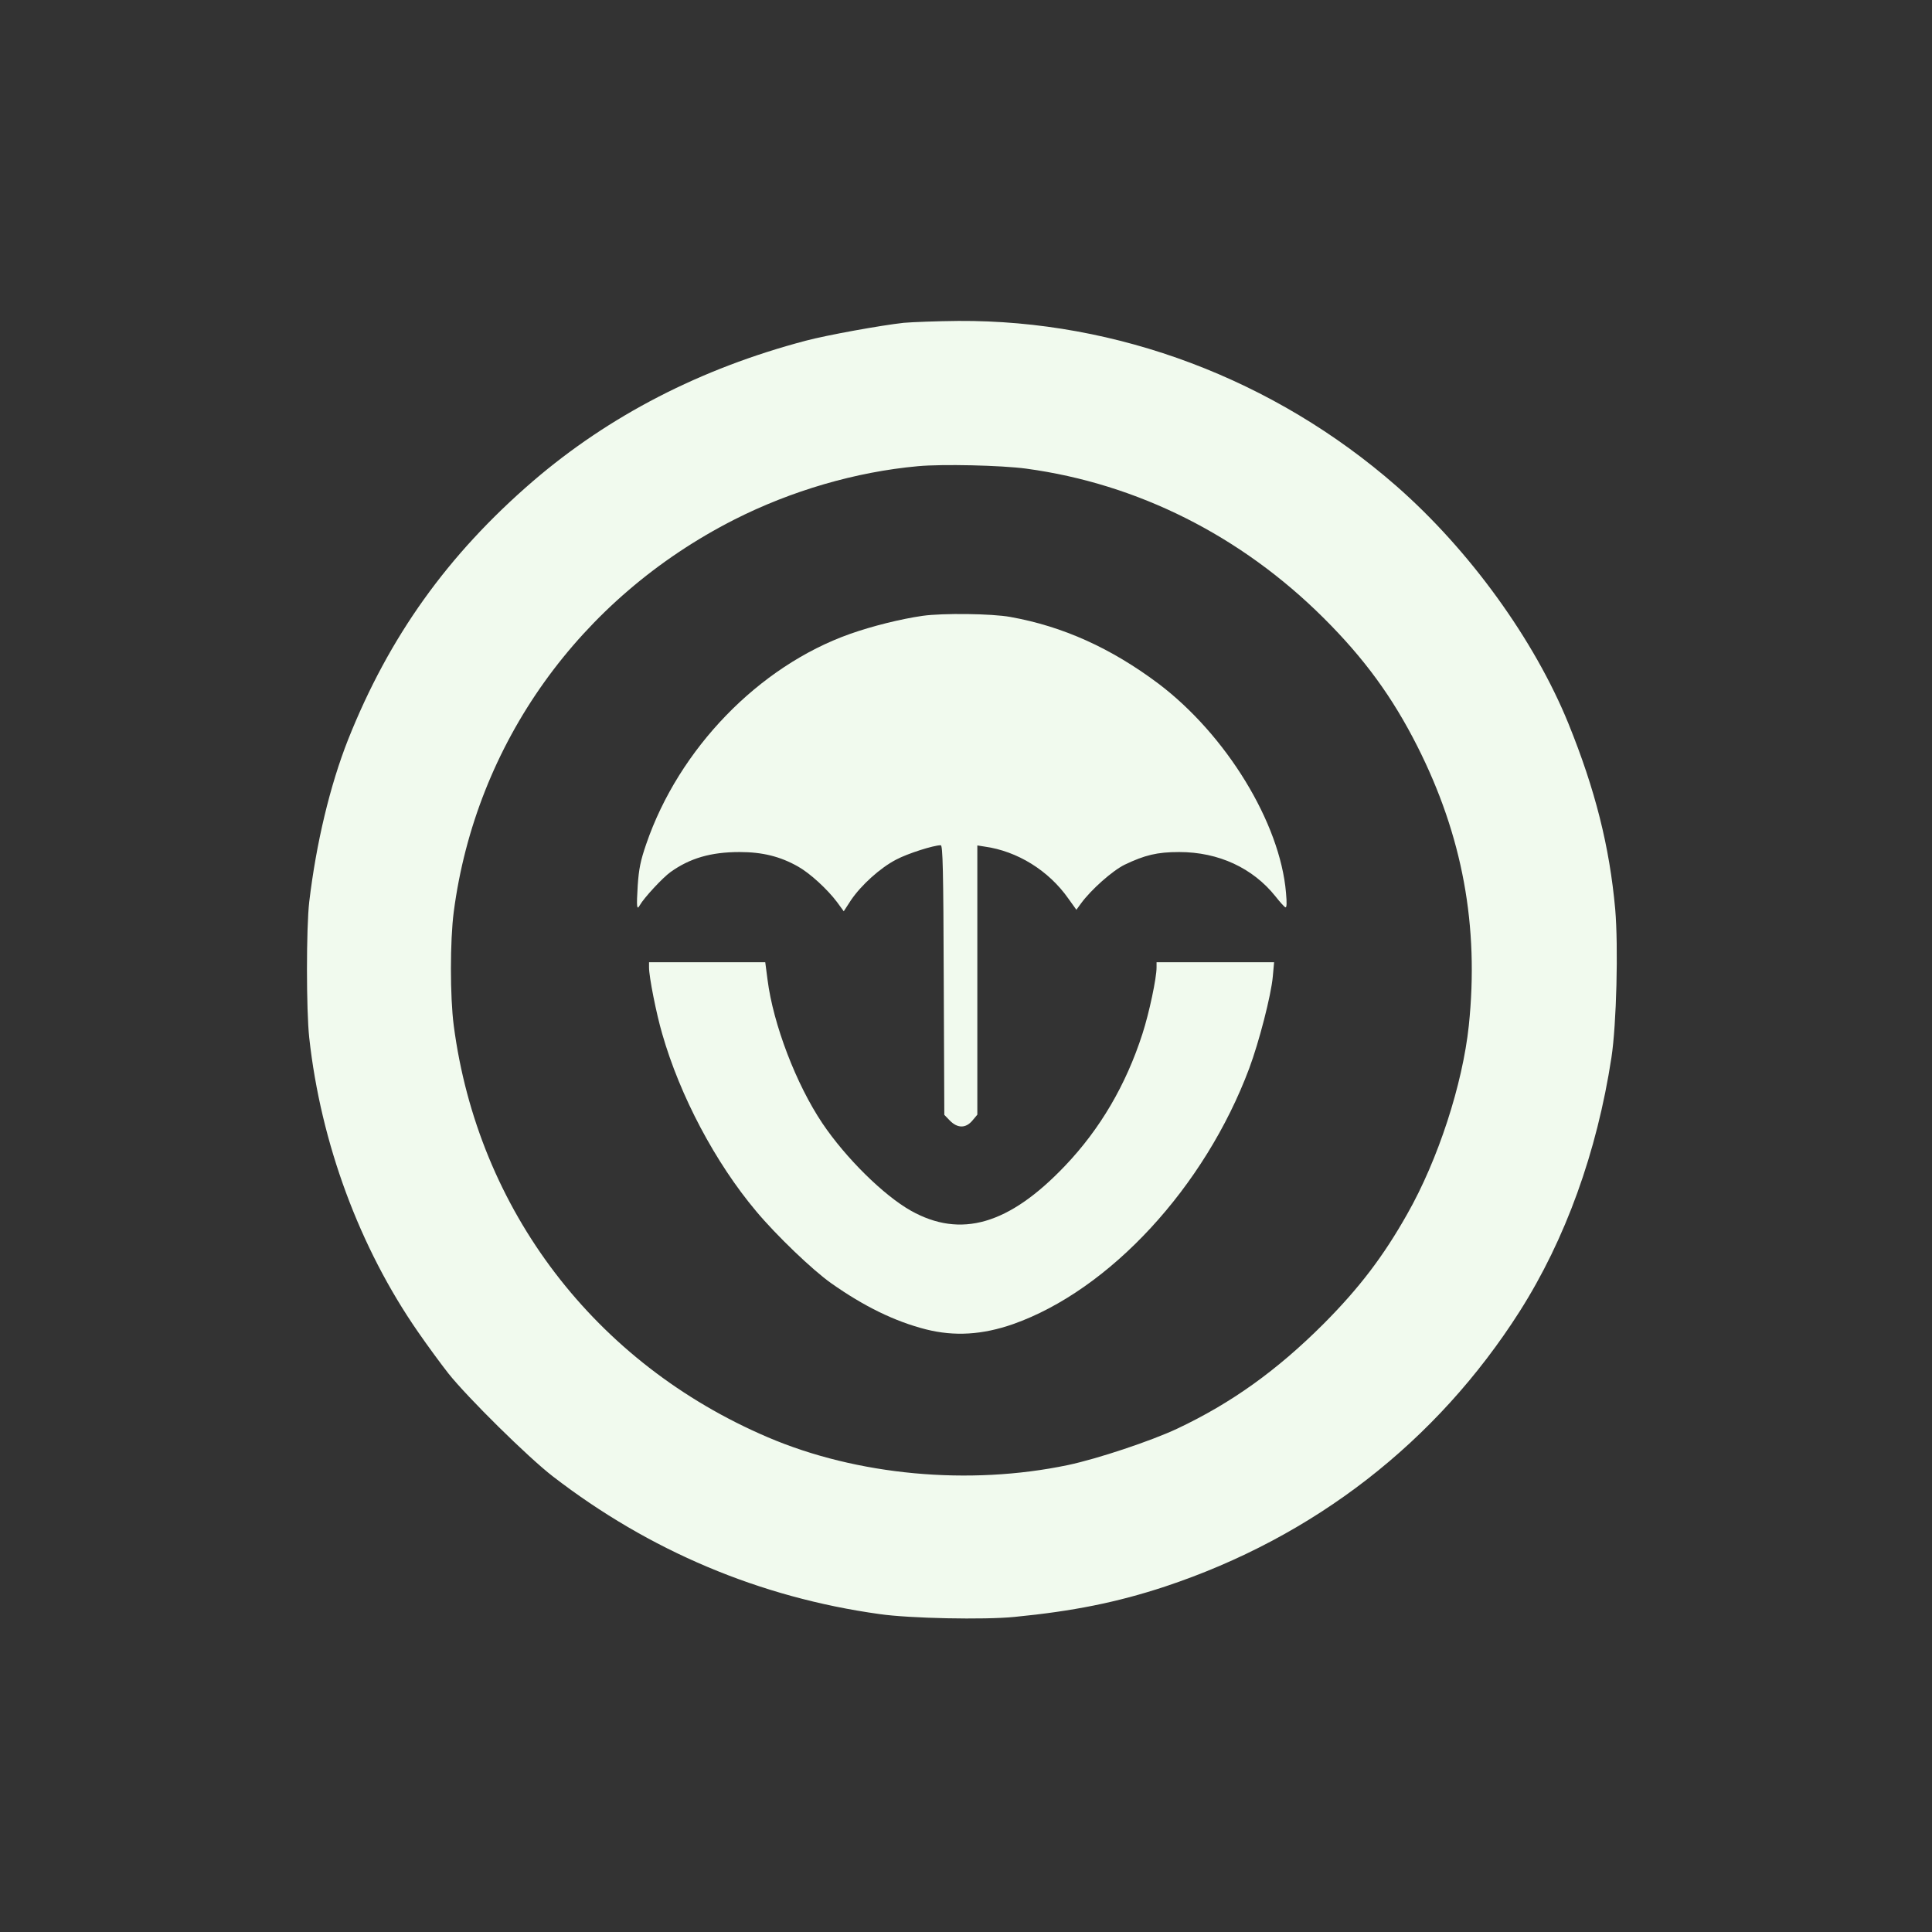 <?xml version="1.0" standalone="no"?>
<!DOCTYPE svg PUBLIC "-//W3C//DTD SVG 20010904//EN"
 "http://www.w3.org/TR/2001/REC-SVG-20010904/DTD/svg10.dtd">
<svg version="1.0" xmlns="http://www.w3.org/2000/svg"
 width="1024pt" height="1024pt" viewBox="0 0 1024 1024"
 preserveAspectRatio="xMidYMid meet">

<rect x="0" y="0" width="1024" height="1024" fill="#333333" stroke="none"/>

<g transform="translate(0,1024) scale(0.1,-0.1)"
fill="#F1FAEE" stroke="none">
<path d="M4790 8529 c-119 -13 -407 -65 -520 -95 -557 -147 -1041 -397 -1446
-745 -452 -390 -762 -824 -979 -1369 -96 -243 -169 -549 -206 -860 -16 -138
-16 -574 0 -720 61 -557 266 -1112 577 -1560 51 -74 124 -173 161 -220 101
-127 422 -444 553 -545 512 -395 1098 -642 1732 -730 159 -23 555 -31 715 -15
308 30 544 77 798 161 789 262 1439 766 1880 1459 242 381 409 842 486 1345
27 177 37 588 20 786 -30 332 -106 634 -248 984 -181 445 -525 920 -912 1259
-647 566 -1480 880 -2321 875 -113 -1 -243 -6 -290 -10z m650 -773 c589 -80
1137 -355 1575 -791 216 -215 365 -419 497 -680 240 -475 328 -954 273 -1481
-33 -312 -163 -711 -326 -998 -128 -227 -256 -394 -443 -582 -248 -248 -490
-421 -776 -556 -138 -65 -423 -160 -579 -193 -525 -110 -1118 -55 -1591 147
-916 391 -1537 1205 -1665 2182 -20 153 -20 449 0 603 117 892 667 1662 1487
2079 302 153 643 253 973 283 128 12 440 5 575 -13z"/>
<path d="M4890 6976 c-117 -17 -266 -54 -385 -96 -483 -171 -907 -609 -1080
-1114 -30 -87 -39 -131 -45 -220 -7 -114 -5 -133 11 -104 22 39 121 146 163
176 102 73 213 106 366 106 120 0 215 -23 310 -77 64 -36 156 -121 207 -189
l35 -48 39 60 c54 79 154 170 239 214 60 32 198 76 236 76 11 0 14 -131 16
-714 l3 -715 29 -30 c41 -42 85 -42 120 0 l26 31 0 713 0 714 38 -6 c174 -24
340 -127 444 -275 l43 -60 24 33 c54 74 167 174 232 206 107 51 172 67 289 67
209 0 391 -85 511 -236 23 -29 46 -55 52 -57 7 -2 8 22 3 77 -31 370 -317 838
-678 1110 -250 187 -504 302 -783 352 -98 18 -358 21 -465 6z"/>
<path d="M3440 5112 c0 -49 38 -243 70 -352 94 -328 281 -682 498 -940 106
-127 299 -312 397 -381 174 -123 338 -203 503 -245 151 -38 299 -29 462 28
512 181 1016 727 1251 1355 52 139 116 387 125 486 l7 77 -312 0 -311 0 0 -28
c0 -56 -39 -241 -75 -352 -87 -270 -224 -504 -410 -699 -297 -312 -553 -386
-817 -238 -144 81 -345 279 -469 463 -139 207 -261 525 -291 762 l-12 92 -308
0 -308 0 0 -28z"/>
</g>
</svg>
